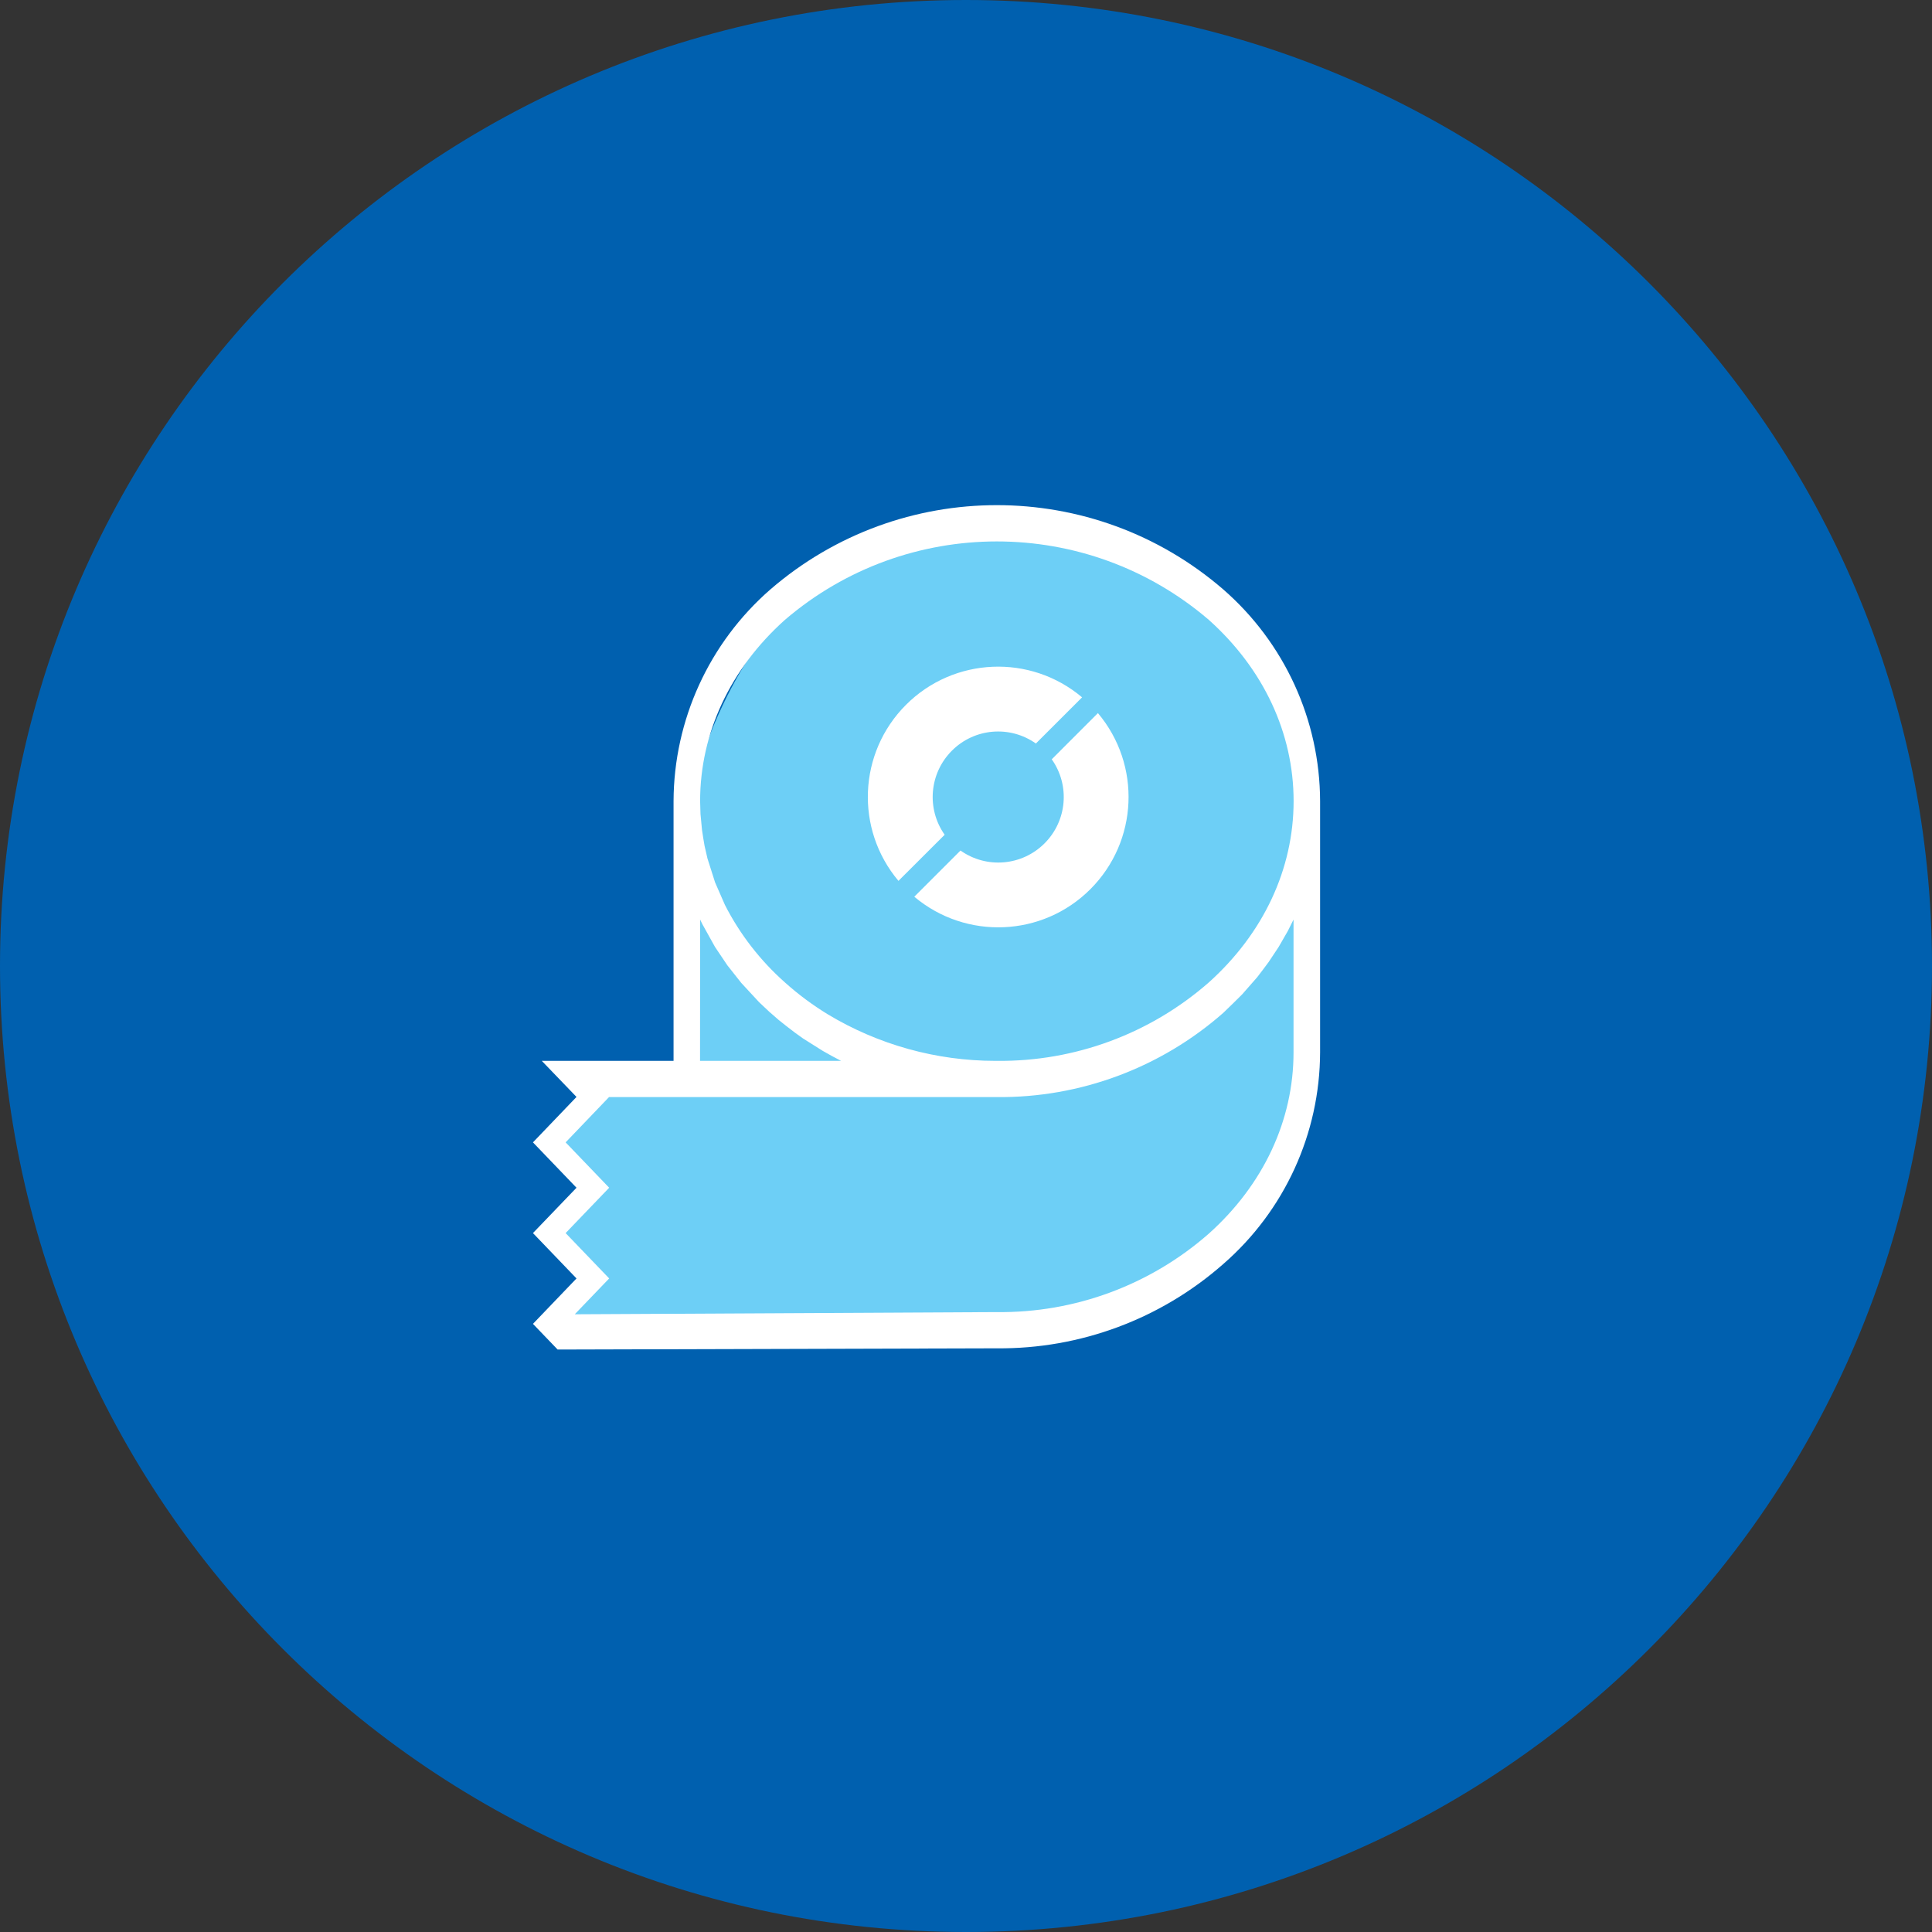 <?xml version="1.0" encoding="UTF-8"?>
<svg xmlns="http://www.w3.org/2000/svg" xmlns:xlink="http://www.w3.org/1999/xlink" width="100" height="100" viewBox="0 0 100 100" version="1.1">
<rect x="0" y="0" width="100" height="100" fill="#333333" stroke="none"/>
<g id="surface1">
<path style=" stroke:none;fill-rule:nonzero;fill:rgb(0%,37.647%,68.627%);fill-opacity:1;" d="M 100 50 C 100 77.613 77.613 100 50 100 C 22.387 100 0 77.613 0 50 C 0 22.387 22.387 0 50 0 C 77.613 0 100 22.387 100 50 Z M 100 50 "/>
<path style=" stroke:none;fill-rule:nonzero;fill:rgb(42.745%,81.176%,96.471%);fill-opacity:1;" d="M 31 55.555 L 49 55.555 L 49 68.887 L 29.113 68.887 L 30.582 66.418 L 29.113 63.848 L 31 61.434 L 29.113 58.945 Z M 31 55.555 "/>
<path style=" stroke:none;fill-rule:nonzero;fill:rgb(42.745%,81.176%,96.471%);fill-opacity:1;" d="M 51.668 26.219 C 60.871 26.219 67.984 33.449 68.223 48.973 C 68.461 64.496 60.871 68.887 51.668 68.887 C 42.461 68.887 35 59.336 35 47.555 C 35 35.77 42.461 26.219 51.668 26.219 Z M 51.668 26.219 "/>
<path style=" stroke:none;fill-rule:nonzero;fill:rgb(100%,100%,100%);fill-opacity:1;" d="M 63.32 30.512 C 56.59 24.691 46.605 24.691 39.871 30.512 C 36.703 33.273 34.879 37.266 34.863 41.465 L 34.863 54.91 L 28.043 54.91 L 29.84 56.777 L 27.586 59.129 L 29.84 61.477 L 27.586 63.824 L 29.84 66.172 L 27.586 68.523 L 28.863 69.852 L 51.492 69.789 L 51.598 69.789 C 55.91 69.828 60.086 68.273 63.32 65.422 C 66.488 62.664 68.316 58.672 68.328 54.469 L 68.328 41.465 C 68.316 37.266 66.488 33.273 63.32 30.512 Z M 36.238 47.594 C 36.254 47.625 36.336 47.789 36.359 47.844 C 36.387 47.898 36.973 48.953 37.008 49.012 C 37.043 49.066 37.609 49.91 37.648 49.965 C 37.684 50.012 38.324 50.824 38.371 50.879 C 38.41 50.926 39.254 51.836 39.293 51.875 C 39.352 51.93 39.738 52.297 39.816 52.367 L 39.832 52.383 L 39.848 52.395 C 39.855 52.402 40.285 52.777 40.309 52.797 C 40.426 52.895 41 53.344 41.145 53.449 C 41.152 53.453 41.434 53.66 41.57 53.754 C 41.594 53.766 42.562 54.379 42.582 54.391 C 42.891 54.57 43.207 54.742 43.527 54.906 L 43.535 54.91 L 36.234 54.91 Z M 66.953 54.473 C 66.953 57.988 65.395 61.32 62.566 63.855 C 59.535 66.516 55.629 67.961 51.598 67.914 L 51.492 67.914 L 29.75 68.027 L 31.531 66.172 L 29.277 63.824 L 31.531 61.477 L 29.277 59.129 L 31.523 56.785 L 51.598 56.785 C 55.91 56.828 60.086 55.27 63.32 52.422 C 63.422 52.332 64.254 51.512 64.293 51.469 C 64.344 51.414 65.035 50.625 65.074 50.578 C 65.117 50.527 65.625 49.855 65.66 49.801 C 65.699 49.746 66.152 49.062 66.184 49.012 C 66.219 48.957 66.629 48.242 66.66 48.184 C 66.691 48.125 66.941 47.625 66.953 47.598 Z M 62.566 50.852 C 59.535 53.508 55.629 54.953 51.598 54.91 L 51.523 54.91 C 48.465 54.91 45.465 54.078 42.844 52.5 C 42.059 52.02 41.316 51.469 40.629 50.852 C 39.352 49.719 38.297 48.359 37.523 46.84 C 37.52 46.828 37.035 45.734 37.012 45.672 C 36.996 45.629 36.629 44.48 36.617 44.43 C 36.602 44.375 36.48 43.84 36.469 43.785 C 36.457 43.73 36.34 43.02 36.336 42.961 C 36.328 42.906 36.262 42.188 36.258 42.137 C 36.254 42.066 36.238 41.578 36.238 41.465 C 36.238 37.949 37.797 34.617 40.629 32.082 C 46.941 26.672 56.254 26.672 62.566 32.082 C 65.398 34.617 66.957 37.949 66.957 41.465 C 66.957 44.98 65.395 48.312 62.566 50.852 Z M 62.566 50.852 "/>
<path style=" stroke:none;fill-rule:nonzero;fill:rgb(100%,100%,100%);fill-opacity:1;" d="M 49.27 38.855 C 50.434 37.688 52.27 37.531 53.617 38.484 L 56.008 36.094 C 53.332 33.836 49.371 34.004 46.895 36.48 C 44.418 38.957 44.25 42.918 46.504 45.594 L 48.895 43.207 C 47.945 41.859 48.102 40.023 49.27 38.855 Z M 49.27 38.855 "/>
<path style=" stroke:none;fill-rule:nonzero;fill:rgb(100%,100%,100%);fill-opacity:1;" d="M 56.828 36.91 L 54.438 39.301 C 55.391 40.648 55.234 42.484 54.066 43.652 C 52.898 44.82 51.062 44.977 49.715 44.023 L 47.324 46.414 C 50.004 48.668 53.965 48.5 56.438 46.023 C 58.914 43.547 59.086 39.59 56.828 36.91 Z M 56.828 36.91 "/>
</g>
</svg>

